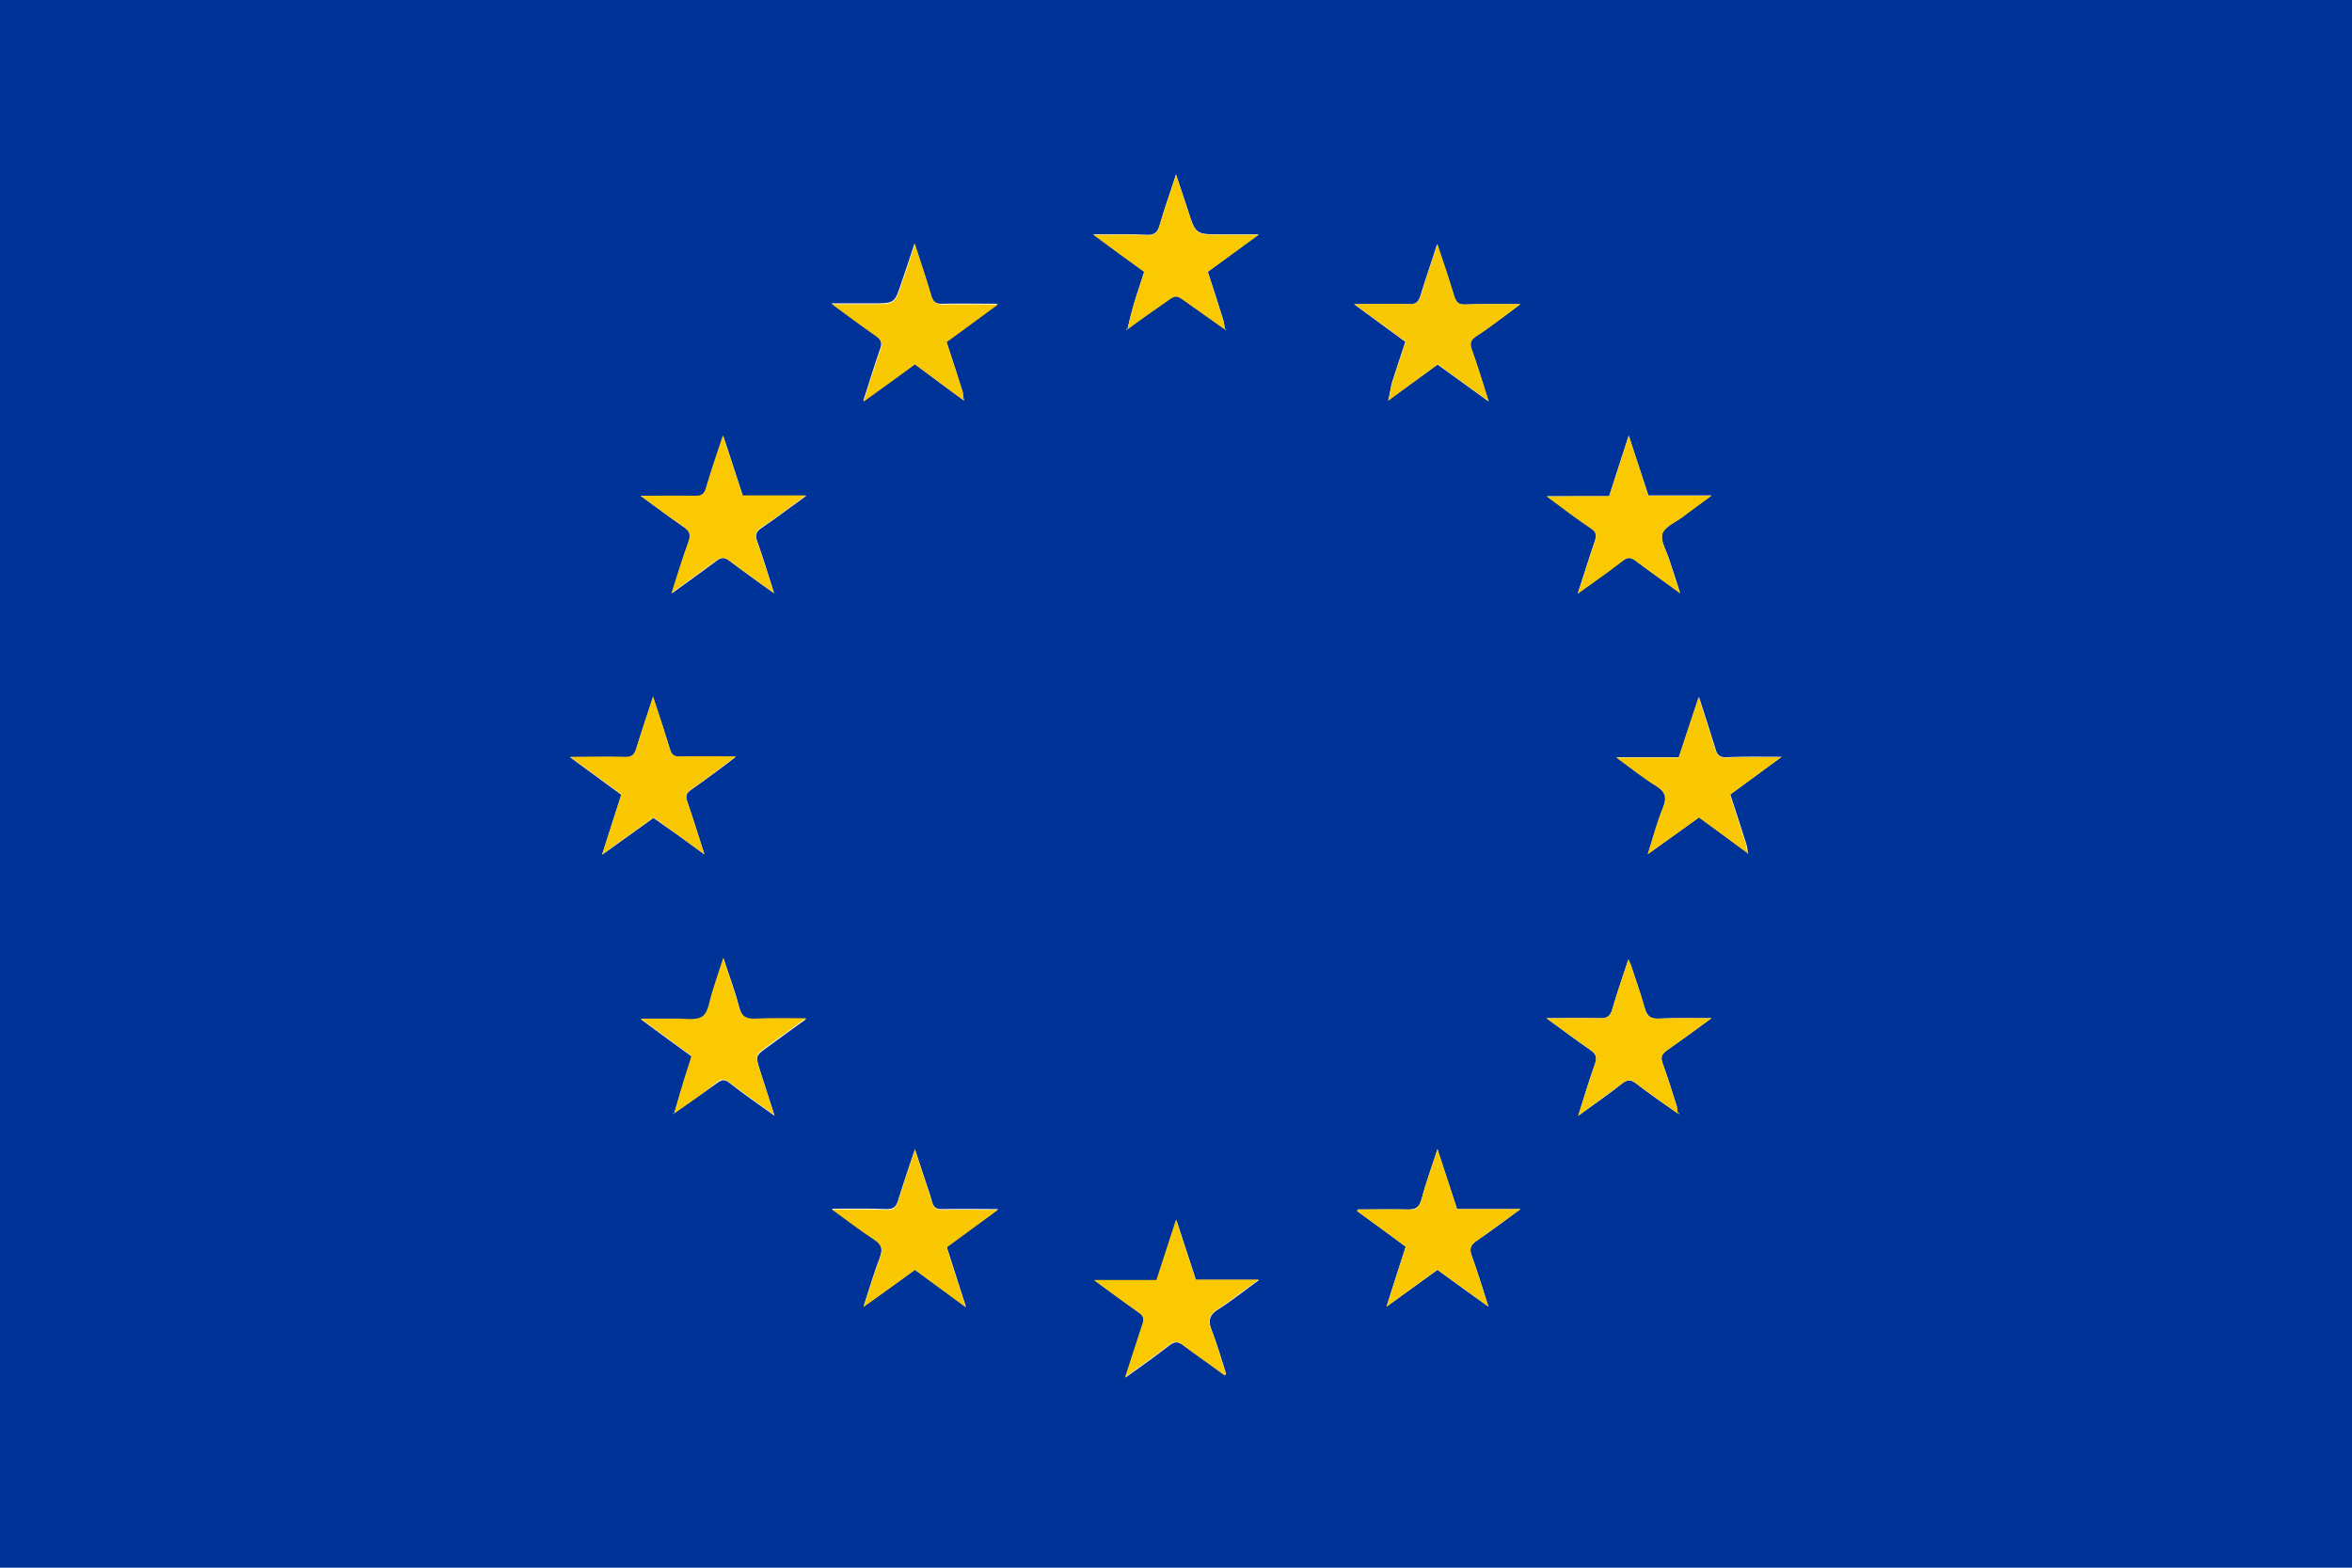 <?xml version="1.0" encoding="utf-8"?>
<!-- Generator: Adobe Illustrator 28.2.0, SVG Export Plug-In . SVG Version: 6.00 Build 0)  -->
<svg version="1.1" id="Ebene_1" xmlns="http://www.w3.org/2000/svg" xmlns:xlink="http://www.w3.org/1999/xlink" x="0px" y="0px"
	 viewBox="0 0 600 400" style="enable-background:new 0 0 600 400;" xml:space="preserve">
<style type="text/css">
	.st0{fill:#003398;}
	.st1{fill:#FAC902;}
	.st2{fill:#FBC902;}
	.st3{fill:#F8C803;}
	.st4{fill:#F8C804;}
	.st5{fill:#F9C803;}
</style>
<g>
	<path class="st0" d="M0,0c200,0,400,0,600,0c0,133.3,0,266.6,0,400c-200,0-400,0-600,0C0,266.7,0,133.4,0,0z M446,217.8
		c0,0,0-0.1,0-0.1c0,0-0.1,0.1-0.1,0.1c-0.1-0.8-0.1-1.6-0.4-2.4c-1.3-4.2-2.7-8.4-4.1-12.7c4.2-3.1,8.3-6.1,13.1-9.6
		c-5.2,0-9.6-0.1-14,0.1c-1.8,0.1-2.5-0.6-2.9-2.2c-1.3-4.3-2.7-8.5-4.2-13.2c-1.8,5.4-3.4,10.3-5.1,15.4c-5.3,0-10.3,0-15.9,0
		c3.7,2.7,6.8,5.2,10.2,7.3c2.4,1.5,2.7,2.9,1.7,5.5c-1.5,3.7-2.5,7.6-3.9,11.9c4.7-3.4,8.9-6.4,13.1-9.4
		C437.7,211.7,441.9,214.7,446,217.8z M354.1,102.2c4.2-3.1,8.4-6.1,12.6-9.2c4.3,3.1,8.4,6.1,13,9.4c-1.5-4.8-2.8-9.1-4.3-13.2
		c-0.5-1.5-0.4-2.4,1-3.3c2.9-1.9,5.7-4.1,8.5-6.1c0.8-0.6,1.6-1.2,2.9-2.2c-5.2,0-9.6-0.1-14,0.1c-1.8,0.1-2.4-0.6-2.9-2.2
		c-1.3-4.2-2.7-8.4-4.3-13.2c-1.5,4.8-3,9-4.3,13.3c-0.5,1.5-1.2,2.1-2.8,2c-4.4-0.1-8.9,0-14.1,0c4.7,3.5,8.9,6.5,13.1,9.6
		c-1.2,3.7-2.4,7.2-3.5,10.7C354.7,99.3,354.5,100.8,354.1,102.2l0-0.1C354.1,102.1,354.1,102.2,354.1,102.2z M245.9,102.2
		C246,102.2,246,102.2,245.9,102.2C245.9,102.2,245.9,102.2,245.9,102.2c-0.2-0.8-0.2-1.6-0.4-2.4c-1.3-4.2-2.7-8.4-4.1-12.7
		c4.2-3.1,8.3-6.1,13.1-9.6c-5.2,0-9.6-0.1-14,0c-1.8,0.1-2.5-0.5-3-2.2c-1.3-4.3-2.7-8.5-4.2-13.2c-1.2,3.6-2.2,6.8-3.3,9.9
		c-1.8,5.4-1.7,5.4-7.5,5.4c-3.2,0-6.5,0-10.4,0c4.2,3.1,7.7,5.7,11.3,8.2c1.4,1,1.7,1.8,1.1,3.5c-1.5,4.2-2.7,8.4-4.3,13.2
		c4.7-3.4,8.8-6.4,13.1-9.5C237.6,96.1,241.8,99.2,245.9,102.2z M312.5,84c0.1,0.1,0.2,0.2,0.2,0.3c0-0.1,0-0.2,0-0.3
		C312.7,84,312.6,84,312.5,84c-0.2-0.7-0.2-1.5-0.4-2.2c-1.3-4.2-2.6-8.3-4-12.5c4.3-3.1,8.4-6.1,13-9.5c-3.6,0-6.5,0-9.5,0
		c-6.6,0-6.6,0-8.6-6.3c-0.9-2.8-1.9-5.7-3-9c-1.5,4.8-3,8.8-4.2,13c-0.5,1.8-1.3,2.5-3.3,2.4c-4.3-0.2-8.6-0.1-13.6-0.1
		c4.7,3.4,8.8,6.4,13,9.5c-0.9,2.9-1.9,5.7-2.7,8.4c-0.6,2.1-1.1,4.2-1.6,6.3c-0.1,0-0.2-0.1-0.3-0.1c0,0.1,0,0.2,0,0.3
		c0.1-0.1,0.2-0.2,0.2-0.3c3.6-2.6,7.3-5.1,10.9-7.7c1.2-0.9,2-0.9,3.2,0C305.2,78.9,308.9,81.4,312.5,84z M172,284
		c3.7-2.6,7.4-5.1,11-7.7c1.2-0.9,2-0.9,3.2,0.1c3.6,2.8,7.3,5.4,11.4,8.3c-1.3-4.1-2.5-7.8-3.7-11.5c-1.2-3.8-1.2-3.8,2-6.1
		c3.1-2.3,6.2-4.5,9.8-7.1c-4.8,0-8.9-0.1-12.9,0.1c-2.4,0.1-3.5-0.5-4.2-3c-1-4-2.5-7.9-4-12.5c-1,3.2-1.8,5.7-2.7,8.3
		c-0.8,2.3-1,5.4-2.6,6.6c-1.7,1.2-4.8,0.5-7.2,0.6c-2.6,0.1-5.3,0-8.6,0c4.8,3.5,8.8,6.5,13,9.5c-0.7,2.1-1.3,4-1.9,6
		C173.7,278.3,172.9,281.2,172,284c-0.1,0.1-0.2,0.1-0.3,0c0,0.1,0,0.2,0,0.2C171.8,284.2,171.9,284.1,172,284z M428,284.1
		c0.1,0,0.2,0.1,0.4,0.1c0-0.1,0-0.1-0.1-0.2C428.2,284.1,428.1,284.1,428,284.1c-0.1-0.6-0.1-1.3-0.3-2c-1.1-3.6-2.3-7.3-3.6-10.9
		c-0.5-1.4-0.2-2.2,1-3.1c3.7-2.6,7.3-5.2,11.5-8.3c-5,0-9.3-0.1-13.5,0.1c-2.1,0.1-2.9-0.7-3.5-2.6c-1.1-3.7-2.3-7.3-3.5-10.9
		c-0.2-0.5-0.4-0.9-0.7-1.6c-1.5,4.5-2.9,8.6-4.1,12.7c-0.5,1.9-1.5,2.4-3.3,2.3c-4.3-0.1-8.6,0-13.5,0c4.1,3,7.6,5.6,11.2,8.1
		c1.4,1,1.8,1.8,1.2,3.5c-1.5,4.2-2.8,8.5-4.3,13.3c4.1-3,7.8-5.5,11.3-8.3c1.3-1,2.2-0.9,3.4,0C420.8,279.1,424.4,281.6,428,284.1z
		 M179.7,218c-1.6-4.9-2.9-9.2-4.4-13.5c-0.5-1.4-0.2-2.1,0.9-2.9c2.3-1.6,4.6-3.3,6.9-5c1.4-1,2.8-2.1,4.6-3.5
		c-5.2,0-9.7-0.1-14.2,0c-1.5,0-2.2-0.5-2.6-1.9c-1.3-4.3-2.8-8.6-4.3-13.4c-1.5,4.8-3,9-4.3,13.3c-0.4,1.5-1.1,2.1-2.8,2.1
		c-4.4-0.1-8.9,0-14.1,0c4.8,3.5,8.9,6.5,13.1,9.6c-1.6,5-3.2,9.8-4.9,15.3c4.7-3.4,8.9-6.4,13.1-9.4
		C170.9,211.6,175.1,214.6,179.7,218z M346.4,308.6c-0.1,0.1-0.2,0.3-0.2,0.4c4.1,3,8.3,6,12.4,9.1c-1.6,5-3.2,9.8-4.9,15.3
		c4.7-3.4,8.9-6.4,13-9.4c4.2,3.1,8.4,6.1,13,9.4c-1.5-4.8-2.8-9-4.3-13.1c-0.7-1.8-0.2-2.7,1.3-3.7c3.6-2.5,7.1-5.1,11.2-8.1
		c-5.8,0-11,0-16.2,0c-1.6-5-3.3-9.9-5-15.3c-1.5,4.7-3,8.7-4.1,12.9c-0.6,2-1.5,2.5-3.5,2.5C354.9,308.5,350.6,308.6,346.4,308.6z
		 M233.4,324c4.2,3,8.3,6,13,9.4c-1.8-5.5-3.3-10.4-4.9-15.3c4.2-3.1,8.3-6.1,13.1-9.6c-5.2,0-9.7-0.1-14.1,0
		c-1.7,0.1-2.4-0.5-2.8-2.1c-0.4-1.6-1-3.2-1.5-4.7c-0.9-2.7-1.8-5.4-2.8-8.5c-1.6,4.8-3,8.9-4.3,13.1c-0.5,1.6-1.1,2.2-2.9,2.2
		c-4.4-0.2-8.9-0.1-14-0.1c4,2.9,7.3,5.5,10.9,7.8c1.9,1.2,2.1,2.5,1.4,4.5c-1.5,3.9-2.7,8-4.2,12.6
		C225,330.1,229.1,327.1,233.4,324z M312.4,350.9c0.1-0.1,0.3-0.2,0.4-0.3c-1.2-3.8-2.3-7.6-3.7-11.2c-1-2.5-0.5-4,1.8-5.4
		c3.4-2.1,6.5-4.7,10.3-7.4c-5.8,0-10.9,0-16.1,0c-1.6-4.9-3.2-9.8-5-15.3c-1.8,5.5-3.4,10.4-5,15.4c-5.2,0-10.3,0-15.9,0
		c4.1,3,7.7,5.6,11.3,8.2c1.3,0.9,1.5,1.7,1,3.1c-1.5,4.3-2.8,8.6-4.4,13.5c4.1-2.9,7.7-5.5,11.2-8.2c1.3-1,2.2-1.1,3.6,0
		C305.3,345.8,308.9,348.3,312.4,350.9z M163.4,126.5c4.1,3,7.6,5.6,11.2,8.1c1.5,1,1.7,2,1.1,3.7c-1.5,4.2-2.7,8.4-4.3,13.1
		c4.1-3,7.8-5.6,11.4-8.3c1.3-1,2.2-0.9,3.4,0.1c3.6,2.7,7.2,5.3,11.3,8.2c-1.5-4.7-2.8-9-4.3-13.2c-0.6-1.6-0.4-2.5,1.1-3.5
		c3.7-2.5,7.2-5.2,11.4-8.2c-5.9,0-11.1,0-16.2,0c-1.6-5-3.2-9.8-5-15.3c-1.6,4.8-3.1,9-4.3,13.3c-0.5,1.6-1.1,2.1-2.7,2.1
		C173,126.4,168.6,126.5,163.4,126.5z M410.5,126.6c-5.2,0-10.3,0-15.9,0c4.1,3,7.6,5.7,11.3,8.2c1.3,0.9,1.4,1.7,1,3.1
		c-1.5,4.3-2.8,8.6-4.4,13.5c4.1-3,7.9-5.6,11.5-8.4c1.2-0.9,2-0.9,3.2,0c3.6,2.7,7.3,5.3,11.4,8.3c-1-3.2-1.9-5.9-2.8-8.6
		c-0.7-2.2-2.3-4.7-1.7-6.6c0.6-1.8,3.4-2.9,5.2-4.3c2.2-1.7,4.5-3.3,7.3-5.4c-5.9,0-10.9,0-16.1,0c-1.6-5-3.3-9.9-5-15.3
		C413.7,116.7,412.1,121.5,410.5,126.6z"/>
	<path class="st1" d="M428,284.1c-3.6-2.6-7.2-5-10.7-7.7c-1.3-1-2.1-1-3.4,0c-3.6,2.7-7.2,5.3-11.3,8.3c1.5-4.7,2.8-9,4.3-13.3
		c0.6-1.7,0.2-2.5-1.2-3.5c-3.6-2.5-7.1-5.1-11.2-8.1c4.9,0,9.2-0.1,13.5,0c1.9,0.1,2.8-0.4,3.3-2.3c1.2-4.2,2.6-8.2,4.1-12.7
		c0.3,0.7,0.6,1.1,0.7,1.6c1.2,3.6,2.5,7.2,3.5,10.9c0.5,1.9,1.3,2.7,3.5,2.6c4.3-0.2,8.6-0.1,13.5-0.1c-4.2,3.1-7.8,5.7-11.5,8.3
		c-1.2,0.9-1.5,1.7-1,3.1c1.3,3.6,2.4,7.3,3.6,10.9C427.9,282.8,427.9,283.5,428,284.1C428,284.2,428,284.1,428,284.1z"/>
	<path class="st1" d="M172,284.1c0.8-2.9,1.6-5.8,2.5-8.7c0.6-2,1.3-3.9,1.9-6c-4.1-3-8.2-6-13-9.5c3.3,0,6,0,8.6,0
		c2.5-0.1,5.5,0.6,7.2-0.6c1.6-1.1,1.8-4.3,2.6-6.6c0.8-2.5,1.6-5,2.7-8.3c1.5,4.6,2.9,8.5,4,12.5c0.6,2.4,1.8,3.1,4.2,3
		c4.1-0.2,8.1-0.1,12.9-0.1c-3.6,2.6-6.7,4.9-9.8,7.1c-3.2,2.3-3.2,2.3-2,6.1c1.2,3.7,2.4,7.4,3.7,11.5c-4-2.9-7.8-5.5-11.4-8.3
		c-1.2-0.9-2-1-3.2-0.1C179.4,279,175.7,281.5,172,284.1L172,284.1z"/>
	<path class="st2" d="M287.6,84.1c0.5-2.1,1-4.2,1.6-6.3c0.8-2.8,1.8-5.5,2.7-8.4c-4.2-3-8.3-6-13-9.5c5,0,9.3-0.1,13.6,0.1
		c2,0.1,2.8-0.6,3.3-2.4c1.2-4.1,2.6-8.2,4.2-13c1.1,3.4,2.1,6.2,3,9c2,6.3,2,6.3,8.6,6.3c3,0,5.9,0,9.5,0c-4.6,3.4-8.7,6.3-13,9.5
		c1.3,4.2,2.7,8.3,4,12.5c0.2,0.7,0.3,1.5,0.4,2.3l0-0.1c-3.6-2.6-7.3-5.1-10.9-7.7c-1.2-0.9-2-0.9-3.2,0
		C294.8,78.9,291.2,81.4,287.6,84.1L287.6,84.1z"/>
	<path class="st3" d="M245.9,102.2c-4.2-3.1-8.3-6.1-12.5-9.2c-4.2,3.1-8.4,6.1-13.1,9.5c1.5-4.8,2.8-9,4.3-13.2
		c0.6-1.6,0.3-2.5-1.1-3.5c-3.6-2.5-7.1-5.1-11.3-8.2c3.9,0,7.2,0,10.4,0c5.7,0,5.7,0,7.5-5.4c1-3.1,2.1-6.3,3.3-9.9
		c1.5,4.7,3,8.9,4.2,13.2c0.5,1.6,1.2,2.2,3,2.2c4.4-0.1,8.8,0,14,0c-4.7,3.5-8.9,6.5-13.1,9.6c1.4,4.3,2.8,8.5,4.1,12.7
		C245.8,100.6,245.7,101.4,245.9,102.2L245.9,102.2z"/>
	<path class="st4" d="M354.2,102.2c0.3-1.4,0.5-2.9,0.9-4.3c1.1-3.6,2.3-7.1,3.5-10.7c-4.2-3.1-8.3-6.1-13.1-9.6
		c5.2,0,9.6-0.1,14.1,0c1.6,0,2.3-0.5,2.8-2c1.3-4.3,2.7-8.5,4.3-13.3c1.6,4.7,3,8.9,4.3,13.2c0.5,1.6,1.1,2.3,2.9,2.2
		c4.4-0.2,8.8-0.1,14-0.1c-1.3,1-2.1,1.6-2.9,2.2c-2.8,2.1-5.6,4.2-8.5,6.1c-1.4,0.9-1.5,1.8-1,3.3c1.5,4.2,2.8,8.5,4.3,13.2
		c-4.6-3.3-8.7-6.3-13-9.4C362.5,96.1,358.3,99.2,354.2,102.2C354.1,102.2,354.2,102.2,354.2,102.2z"/>
	<path class="st5" d="M446,217.8c-4.2-3-8.3-6.1-12.6-9.2c-4.2,3-8.3,6-13.1,9.4c1.4-4.4,2.4-8.3,3.9-11.9c1-2.5,0.7-4-1.7-5.5
		c-3.4-2.1-6.5-4.6-10.2-7.3c5.6,0,10.6,0,15.9,0c1.7-5.1,3.3-10,5.1-15.4c1.5,4.7,3,8.9,4.2,13.2c0.5,1.6,1.2,2.2,2.9,2.2
		c4.4-0.2,8.8-0.1,14-0.1c-4.7,3.5-8.9,6.5-13.1,9.6c1.4,4.3,2.8,8.5,4.1,12.7c0.2,0.8,0.2,1.6,0.4,2.4L446,217.8z"/>
	<path class="st5" d="M179.7,218c-4.6-3.4-8.8-6.4-13-9.4c-4.2,3-8.3,6-13.1,9.4c1.8-5.5,3.3-10.3,4.9-15.3c-4.1-3-8.3-6.1-13.1-9.6
		c5.2,0,9.7-0.1,14.1,0c1.7,0.1,2.3-0.6,2.8-2.1c1.3-4.3,2.7-8.5,4.3-13.3c1.6,4.8,3,9.1,4.3,13.4c0.4,1.4,1,2,2.6,1.9
		c4.5-0.1,9,0,14.2,0c-1.9,1.4-3.2,2.5-4.6,3.5c-2.3,1.7-4.5,3.4-6.9,5c-1.1,0.8-1.4,1.5-0.9,2.9C176.8,208.7,178.1,213.1,179.7,218
		z"/>
	<path class="st5" d="M346.4,308.6c4.2,0,8.5-0.1,12.7,0c2,0.1,2.9-0.4,3.5-2.5c1.1-4.2,2.6-8.2,4.1-12.9c1.8,5.4,3.4,10.3,5,15.3
		c5.2,0,10.3,0,16.2,0c-4.1,3-7.6,5.6-11.2,8.1c-1.4,1-1.9,1.9-1.3,3.7c1.5,4.1,2.7,8.3,4.3,13.1c-4.6-3.4-8.8-6.3-13-9.4
		c-4.2,3-8.3,6-13,9.4c1.8-5.5,3.3-10.3,4.9-15.3c-4.2-3.1-8.3-6.1-12.4-9.1C346.2,308.9,346.3,308.8,346.4,308.6z"/>
	<path class="st5" d="M233.4,324c-4.2,3.1-8.4,6.1-13.1,9.5c1.5-4.6,2.7-8.6,4.2-12.6c0.7-2,0.5-3.2-1.4-4.5
		c-3.5-2.3-6.9-4.9-10.9-7.8c5.2,0,9.6-0.1,14,0.1c1.8,0.1,2.4-0.6,2.9-2.2c1.3-4.2,2.7-8.4,4.3-13.1c1,3.1,1.9,5.8,2.8,8.5
		c0.5,1.6,1.1,3.1,1.5,4.7c0.4,1.5,1.1,2.1,2.8,2.1c4.5-0.1,8.9,0,14.1,0c-4.7,3.4-8.8,6.5-13.1,9.6c1.6,4.9,3.1,9.8,4.9,15.3
		C241.7,330.1,237.5,327.1,233.4,324z"/>
	<path class="st1" d="M312.4,350.9c-3.5-2.6-7.1-5-10.6-7.7c-1.4-1.1-2.3-1-3.6,0c-3.5,2.7-7.2,5.3-11.2,8.2c1.6-4.9,3-9.2,4.4-13.5
		c0.5-1.4,0.3-2.2-1-3.1c-3.7-2.5-7.3-5.2-11.3-8.2c5.6,0,10.7,0,15.9,0c1.6-5,3.2-9.9,5-15.4c1.8,5.5,3.4,10.4,5,15.3
		c5.2,0,10.3,0,16.1,0c-3.8,2.7-6.9,5.3-10.3,7.4c-2.3,1.4-2.8,2.9-1.8,5.4c1.5,3.7,2.5,7.5,3.7,11.2
		C312.7,350.7,312.5,350.8,312.4,350.9z"/>
	<path class="st1" d="M163.4,126.5c5.1,0,9.6-0.1,14,0c1.6,0,2.3-0.5,2.7-2.1c1.3-4.3,2.7-8.5,4.3-13.3c1.8,5.4,3.4,10.3,5,15.3
		c5.2,0,10.3,0,16.2,0c-4.2,3.1-7.7,5.8-11.4,8.2c-1.5,1-1.6,1.9-1.1,3.5c1.5,4.2,2.8,8.5,4.3,13.2c-4-2.9-7.7-5.5-11.3-8.2
		c-1.3-1-2.1-1-3.4-0.1c-3.6,2.7-7.2,5.3-11.4,8.3c1.5-4.7,2.8-9,4.3-13.1c0.6-1.6,0.4-2.6-1.1-3.7
		C171,132.1,167.5,129.5,163.4,126.5z"/>
	<path class="st1" d="M410.5,126.6c1.7-5.1,3.2-9.9,5-15.4c1.8,5.4,3.4,10.3,5,15.3c5.2,0,10.3,0,16.1,0c-2.8,2.1-5.1,3.7-7.3,5.4
		c-1.9,1.4-4.6,2.5-5.2,4.3c-0.6,1.8,1,4.3,1.7,6.6c0.8,2.7,1.7,5.3,2.8,8.6c-4.1-3-7.8-5.6-11.4-8.3c-1.2-0.9-2-0.9-3.2,0
		c-3.6,2.8-7.3,5.4-11.5,8.4c1.6-4.8,2.9-9.2,4.4-13.5c0.5-1.4,0.3-2.2-1-3.1c-3.7-2.5-7.3-5.2-11.3-8.2
		C400.2,126.6,405.3,126.6,410.5,126.6z"/>
	<path class="st2" d="M287.5,84c-0.1,0.1-0.2,0.2-0.2,0.3c0-0.1,0-0.2,0-0.3C287.3,84,287.5,84,287.5,84
		C287.6,84.1,287.5,84,287.5,84z"/>
	<path class="st2" d="M312.5,84.1c0.1,0,0.2-0.1,0.3-0.1c0,0.1,0,0.2,0,0.3C312.7,84.2,312.6,84.1,312.5,84.1
		C312.5,84,312.5,84.1,312.5,84.1z"/>
	<path class="st3" d="M245.8,102.2c0.1,0,0.1,0,0.2,0C246,102.2,246,102.2,245.8,102.2C245.9,102.2,245.8,102.2,245.8,102.2z"/>
	<path class="st4" d="M354.1,102.2l0-0.1C354.1,102.1,354.2,102.2,354.1,102.2C354.2,102.2,354.1,102.2,354.1,102.2z"/>
	<path class="st5" d="M445.9,217.7c0,0,0.1-0.1,0.1-0.1c0,0,0,0.1,0,0.1C446,217.8,445.9,217.7,445.9,217.7z"/>
	<path class="st1" d="M172,284c-0.1,0.1-0.2,0.2-0.3,0.3c0-0.1,0-0.2,0-0.2C171.8,284.1,171.9,284.1,172,284
		C172,284.1,172,284,172,284z"/>
	<path class="st1" d="M428,284.2c0.1-0.1,0.2-0.1,0.3-0.2c0,0.1,0,0.1,0.1,0.2C428.2,284.2,428.1,284.2,428,284.2
		C428,284.1,428,284.2,428,284.2z"/>
</g>
</svg>
